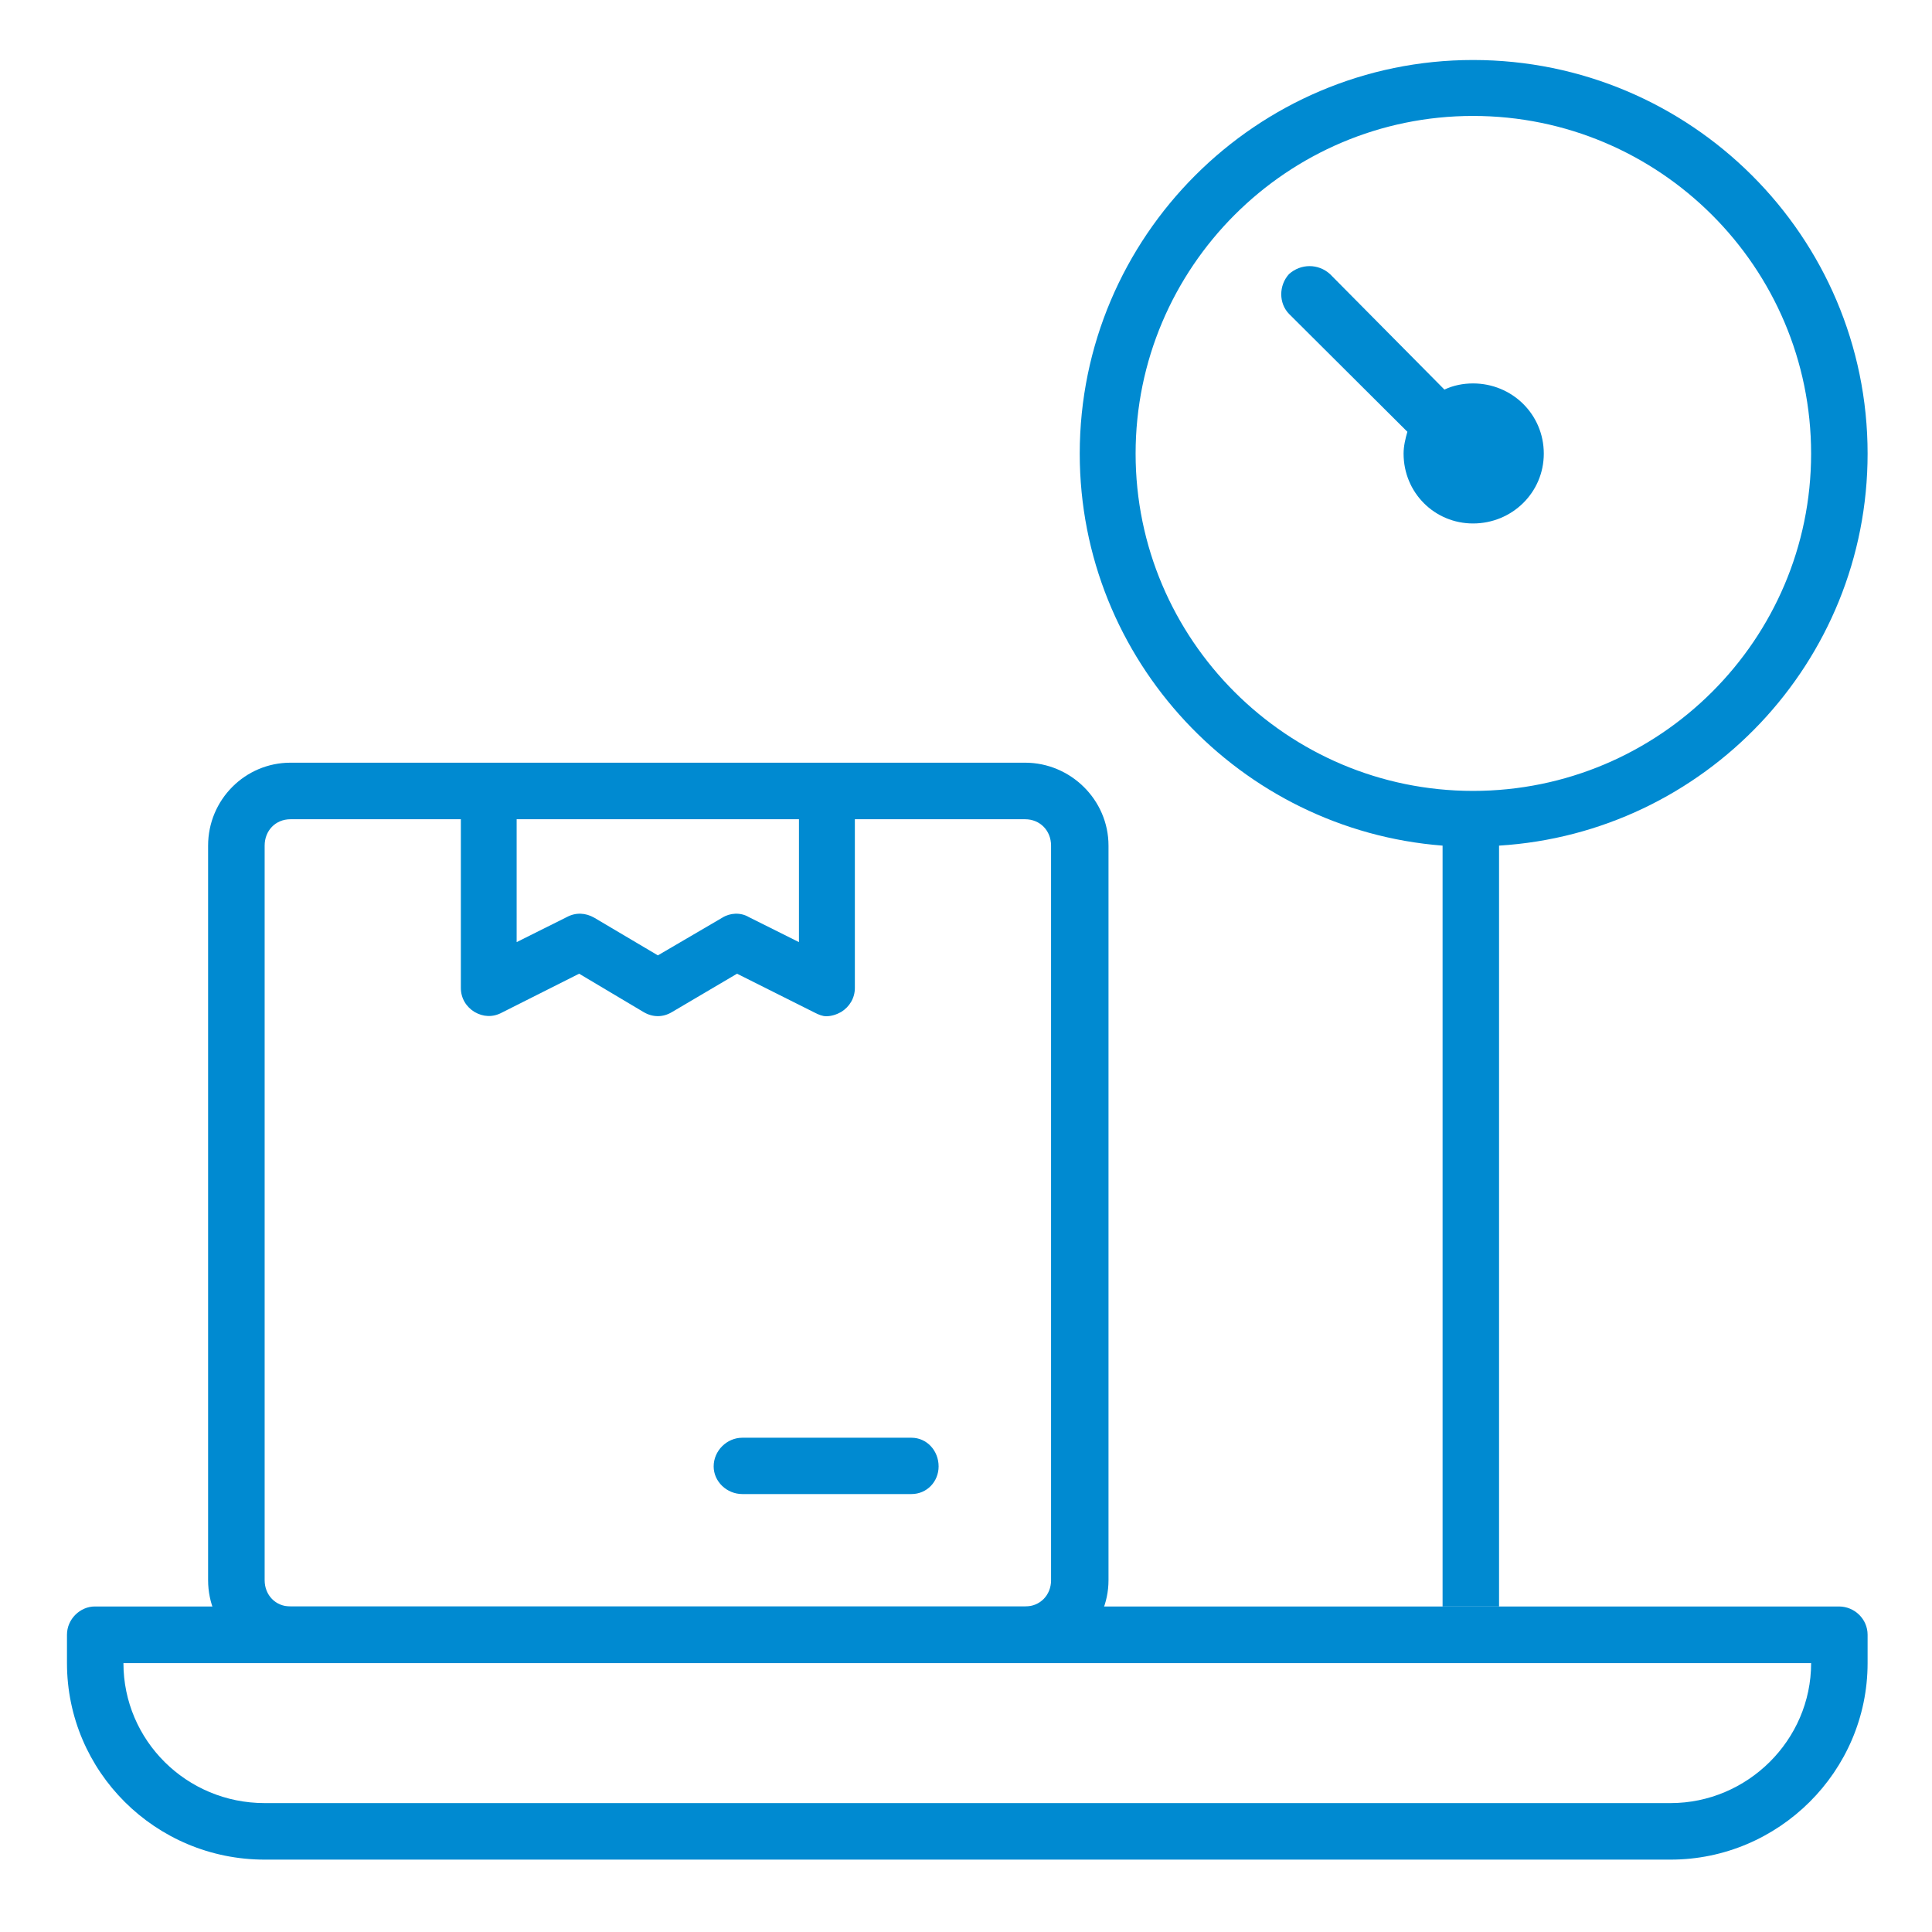 <?xml version="1.0" encoding="UTF-8"?> <!-- Generator: Adobe Illustrator 24.0.1, SVG Export Plug-In . SVG Version: 6.00 Build 0) --> <svg xmlns="http://www.w3.org/2000/svg" xmlns:xlink="http://www.w3.org/1999/xlink" id="Слой_1" x="0px" y="0px" viewBox="0 0 1080 1080" style="enable-background:new 0 0 1080 1080;" xml:space="preserve"> <style type="text/css"> .st0{fill:#008AD1;} </style> <g id="weighing_1_"> <g> <path class="st0" d="M1027.97,898.03H53.01c-8.24,0-15.57,7.07-15.57,15.8v15.84c0,60.64,49.45,109.87,110.51,109.87h785.92 c60.3,0,110.13-49.22,110.13-109.87v-15.84C1044,905.1,1036.74,898.03,1027.97,898.03z M933.87,1007.94H147.94 c-43.74,0-78.94-35.09-78.94-78.26h943.43C1012.43,972.85,976.74,1007.94,933.87,1007.94z"></path> <path class="st0" d="M1044,253.58c0-121.4-98.9-220.04-220.57-220.04c-120.94,0-219.85,98.64-219.85,220.04 c0,115.54,89.79,210.36,202.83,219.13v425.32h31.57V472.71C952.77,465.64,1044,370.21,1044,253.58z M823.43,442.12 c-103.93,0-188.62-84.57-188.62-188.54c0-104.16,84.69-188.77,188.62-188.77c104.23,0,188.99,84.61,188.99,188.77 C1012.43,357.55,927.67,442.12,823.43,442.12z"></path> <path class="st0" d="M823.43,214.34c-5.44,0-10.96,1.06-15.99,3.44l-63.93-64.54c-6.54-5.97-16.33-5.97-22.98,0 c-5.74,6.39-5.74,16.22,0,22.19l66.2,65.93c-1.1,3.82-2.12,8.01-2.12,12.21c0,21.82,17.31,39.05,38.83,39.05 c21.78,0,39.55-17.24,39.55-39.05C862.98,231.54,845.21,214.34,823.43,214.34z"></path> </g> <g> <path class="st0" d="M573.04,426.35H162.38c-25.37,0-46.05,20.72-46.05,46.35v410.62c0,25.6,20.68,46.35,46.05,46.35h410.66 c25.37,0,46.62-20.75,46.62-46.35V472.71C619.66,447.07,598.41,426.35,573.04,426.35z M288.81,457.96h157.81v68.69l-28.01-13.99 c-4.65-2.76-10.55-2.38-14.86,0.34l-35.99,21.06l-35.58-21.06c-4.8-2.72-10.21-3.1-15.35-0.34l-28.02,13.99V457.96z M587.56,883.32c0,8.36-6.16,14.71-14.52,14.71H162.38c-8.35,0-14.44-6.35-14.44-14.71V472.71c0-8.39,6.09-14.75,14.44-14.75 h95.24v94.33c0,5.67,2.95,10.55,7.67,13.42c4.8,2.76,10.13,3.1,15.27,0.34l43.18-21.74l35.95,21.4c5.18,3.1,10.93,3.1,16.03,0 l36.29-21.4l43.37,21.74c2.15,1.1,4.35,2.04,6.47,2.04c2.87,0,5.82-0.95,8.35-2.38c4.65-2.87,7.67-7.75,7.67-13.42v-94.33h95.16 c8.35,0,14.52,6.35,14.52,14.75V883.32z"></path> <path class="st0" d="M509.49,803.7h-94.52c-8.7,0-16.03,7.3-16.03,16.03c0,8.47,7.33,15.46,16.03,15.46h94.52 c8.7,0,15.2-7,15.2-15.46C524.69,811,518.18,803.7,509.49,803.7z"></path> </g> </g> </svg> 
